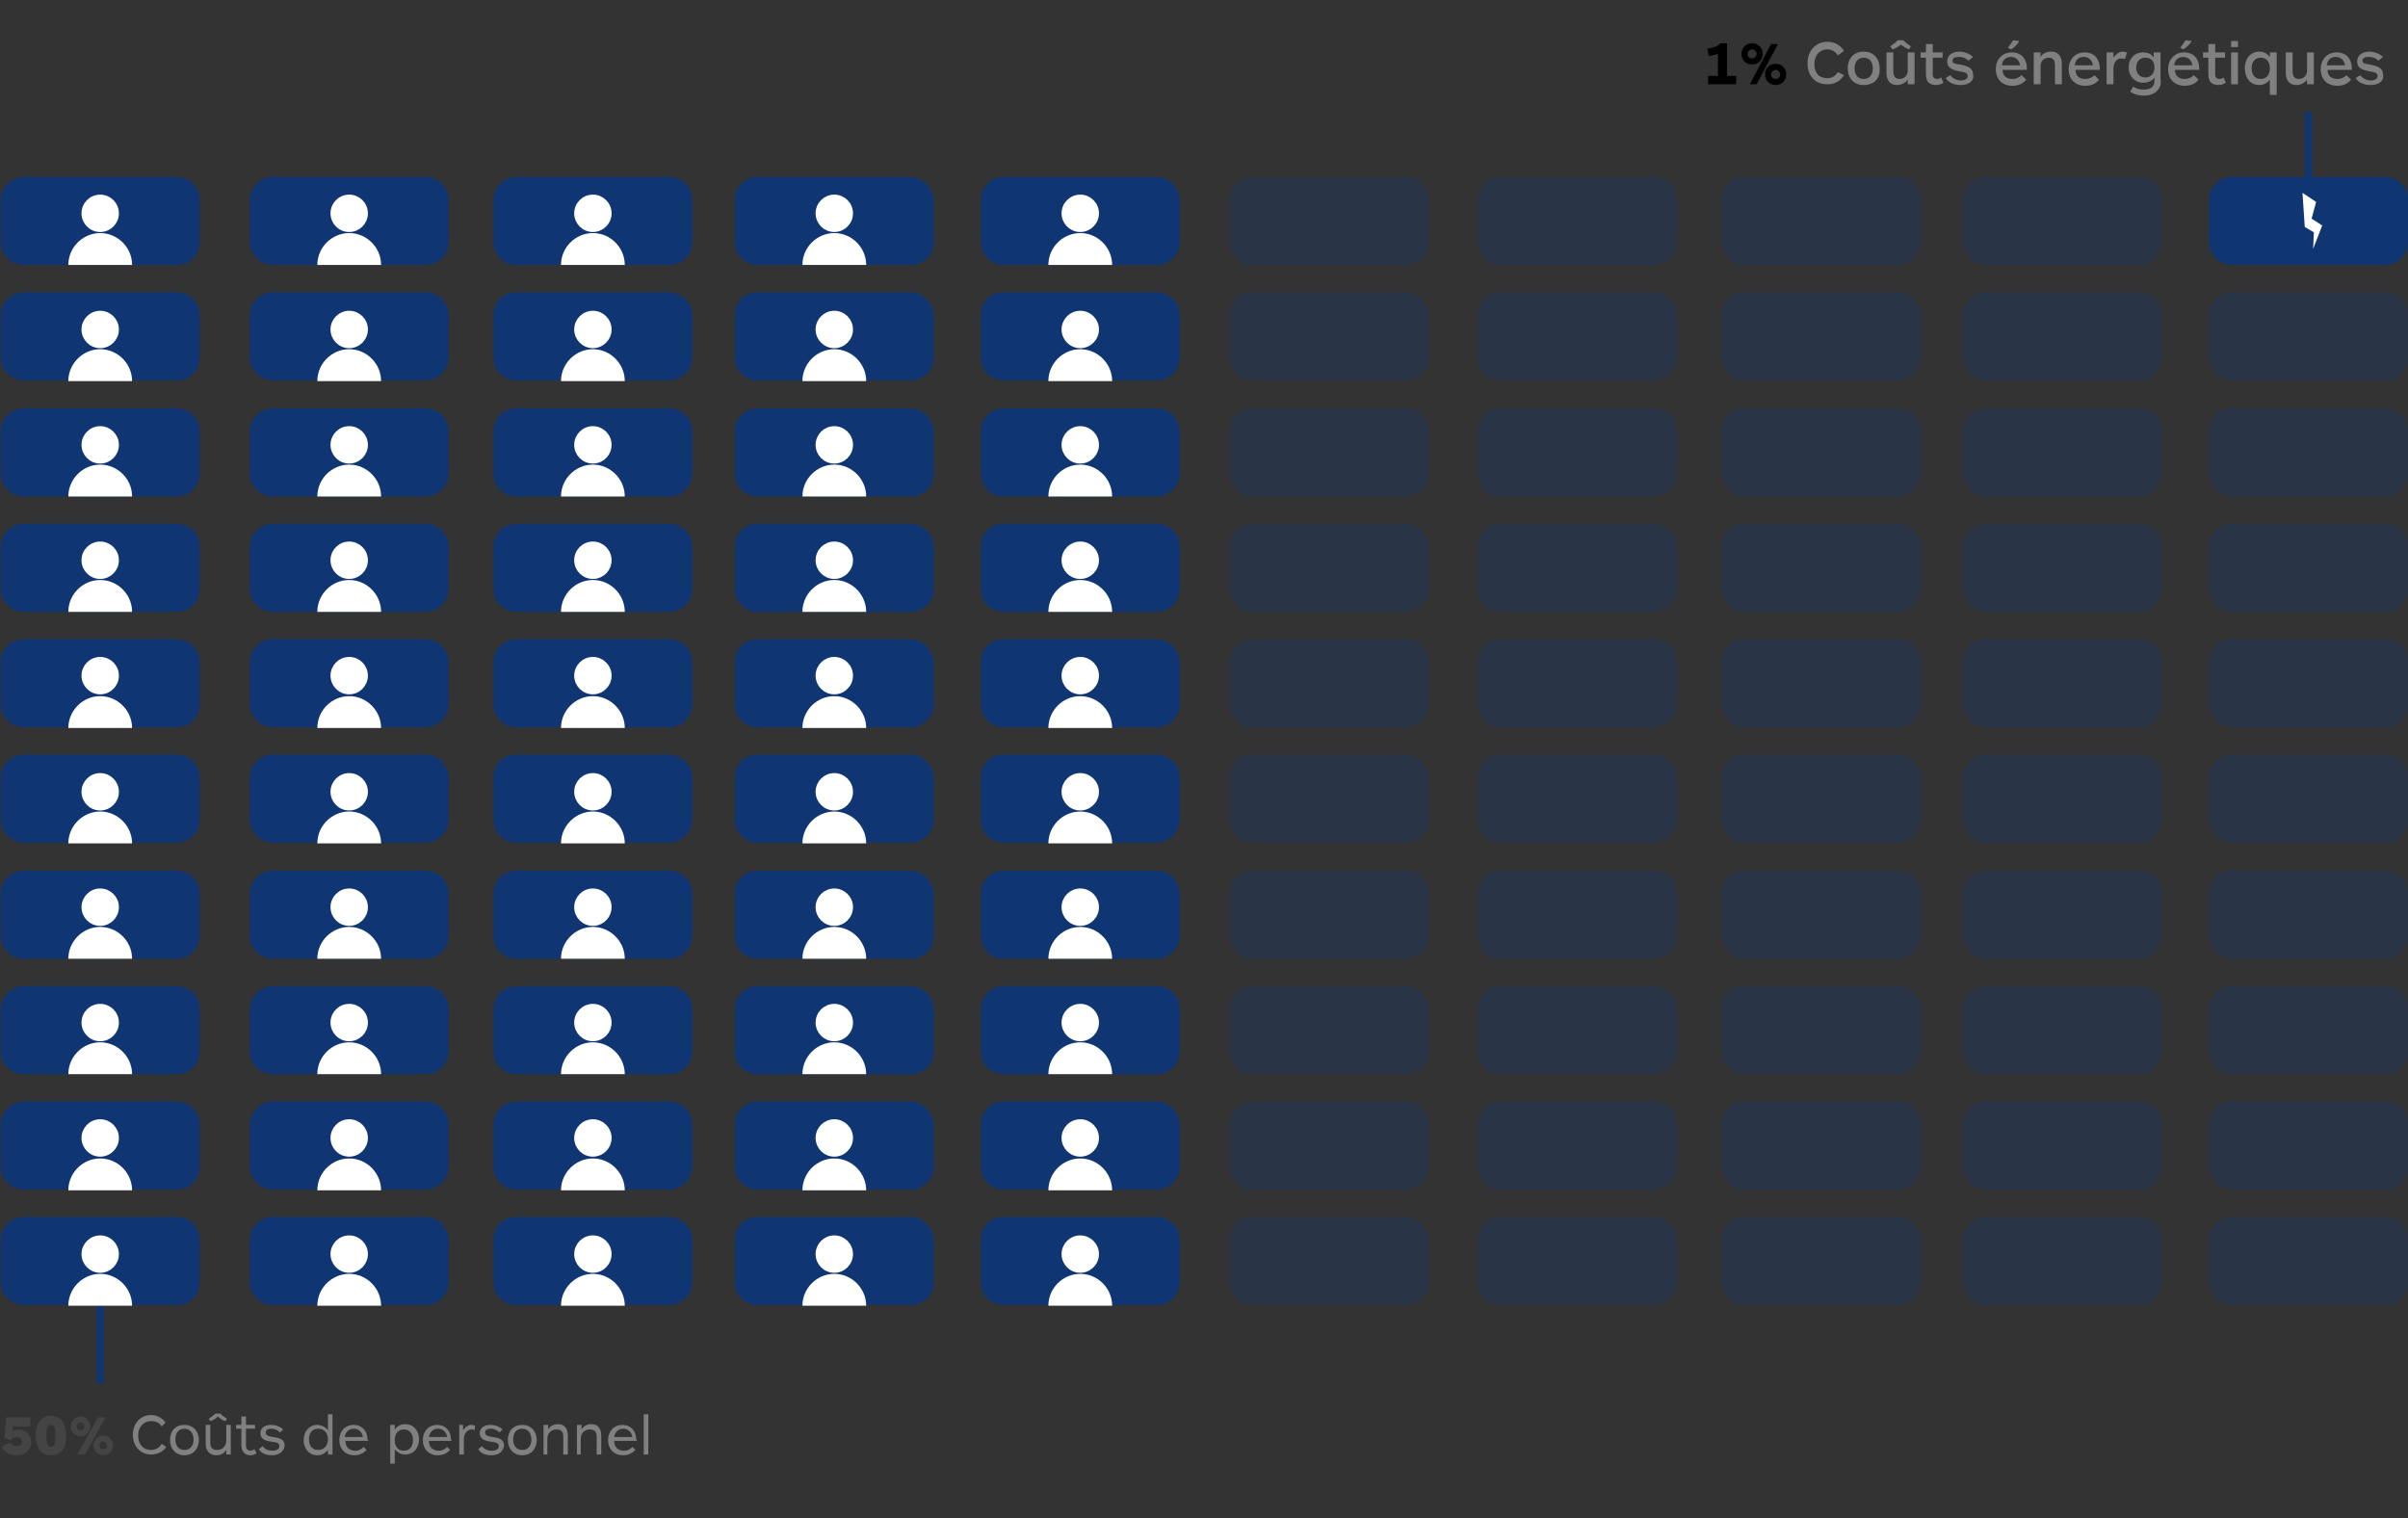 <?xml version="1.0" encoding="utf-8"?>
<!-- Generator: Adobe Illustrator 25.2.3, SVG Export Plug-In . SVG Version: 6.00 Build 0)  -->
<svg version="1.1" id="Calque_1" xmlns="http://www.w3.org/2000/svg" xmlns:xlink="http://www.w3.org/1999/xlink" x="0px" y="0px"
	 viewBox="0 0 317.2 200" style="enable-background:new 0 0 317.2 200;" xml:space="preserve">
<rect x="0" y="0" width="317.2" height="200" fill="#333333" stroke="none"/>
<style type="text/css">
	.st0{fill:#103573;}
	.st1{opacity:0.3;}
	.st2{fill:none;stroke:#103573;stroke-width:0.927;stroke-linecap:round;stroke-miterlimit:10;}
	.st3{fill:none;}
	.st4{fill:#444444;}
	.st5{fill:#808080;}
	.st6{fill:#FFFFFF;stroke:#FFFFFF;stroke-width:0.927;stroke-linecap:round;stroke-miterlimit:10;}
	.st7{fill:#FFFFFF;}
</style>
<g>
	<path class="st0" d="M23.3,23.3H3.1c-1.6,0-3,1.4-3,3v5.6c0,1.6,1.4,3,3,3h20.2c1.7,0,3-1.3,3-3v-5.6C26.3,24.7,25,23.3,23.3,23.3z
		"/>
</g>
<g>
	<path class="st0" d="M56.1,23.3H35.9c-1.6,0-3,1.4-3,3v5.6c0,1.6,1.4,3,3,3h20.2c1.6,0,3-1.3,3-3v-5.6
		C59.1,24.7,57.7,23.3,56.1,23.3z"/>
</g>
<g>
	<path class="st0" d="M88.2,23.3H68c-1.7,0-3,1.4-3,3v5.6c0,1.6,1.3,3,3,3h20.2c1.6,0,3-1.3,3-3v-5.6C91.2,24.7,89.8,23.3,88.2,23.3
		z"/>
</g>
<g>
	<path class="st0" d="M119.9,23.3H99.8c-1.7,0-3,1.4-3,3v5.6c0,1.6,1.3,3,3,3H120c1.7,0,3-1.3,3-3v-5.6
		C122.9,24.7,121.6,23.3,119.9,23.3z"/>
</g>
<g>
	<path class="st0" d="M152.4,23.3h-20.2c-1.7,0-3,1.4-3,3v5.6c0,1.6,1.3,3,3,3h20.2c1.6,0,3-1.3,3-3v-5.6
		C155.4,24.7,154,23.3,152.4,23.3z"/>
</g>
<g class="st1">
	<path class="st0" d="M185.1,23.3H165c-1.7,0-3,1.4-3,3v5.6c0,1.6,1.3,3,3,3h20.2c1.6,0,3-1.3,3-3v-5.6
		C188.1,24.7,186.8,23.3,185.1,23.3z"/>
</g>
<g class="st1">
	<path class="st0" d="M217.9,23.3h-20.2c-1.7,0-3,1.4-3,3v5.6c0,1.6,1.3,3,3,3h20.2c1.6,0,3-1.3,3-3v-5.6
		C220.9,24.7,219.6,23.3,217.9,23.3z"/>
</g>
<g class="st1">
	<path class="st0" d="M250,23.3h-20.2c-1.7,0-3,1.4-3,3v5.6c0,1.6,1.3,3,3,3H250c1.6,0,3-1.3,3-3v-5.6C253,24.7,251.7,23.3,250,23.3
		z"/>
</g>
<g class="st1">
	<path class="st0" d="M281.8,23.3h-20.2c-1.6,0-3,1.4-3,3v5.6c0,1.6,1.4,3,3,3h20.2c1.6,0,3-1.3,3-3v-5.6
		C284.8,24.7,283.4,23.3,281.8,23.3z"/>
</g>
<g>
	<path class="st0" d="M314.2,23.3H294c-1.7,0-3,1.4-3,3v5.6c0,1.6,1.3,3,3,3h20.2c1.6,0,3-1.3,3-3v-5.6
		C317.2,24.7,315.9,23.3,314.2,23.3z"/>
</g>
<g>
	<path class="st0" d="M23.3,84.2H3.1c-1.6,0-3,1.3-3,3v5.6c0,1.6,1.4,3,3,3h20.2c1.7,0,3-1.4,3-3v-5.6C26.3,85.6,25,84.2,23.3,84.2z
		"/>
</g>
<g>
	<path class="st0" d="M56.1,84.2H35.9c-1.6,0-3,1.3-3,3v5.6c0,1.6,1.4,3,3,3h20.2c1.6,0,3-1.4,3-3v-5.6
		C59.1,85.6,57.7,84.2,56.1,84.2z"/>
</g>
<g>
	<path class="st0" d="M88.2,84.2H68c-1.7,0-3,1.3-3,3v5.6c0,1.6,1.3,3,3,3h20.2c1.6,0,3-1.4,3-3v-5.6C91.2,85.6,89.8,84.2,88.2,84.2
		z"/>
</g>
<g>
	<path class="st0" d="M119.9,84.2H99.8c-1.7,0-3,1.3-3,3v5.6c0,1.6,1.3,3,3,3H120c1.7,0,3-1.4,3-3v-5.6
		C122.9,85.6,121.6,84.2,119.9,84.2z"/>
</g>
<g>
	<path class="st0" d="M152.4,84.2h-20.2c-1.7,0-3,1.3-3,3v5.6c0,1.6,1.3,3,3,3h20.2c1.6,0,3-1.4,3-3v-5.6
		C155.4,85.6,154,84.2,152.4,84.2z"/>
</g>
<g class="st1">
	<path class="st0" d="M185.1,84.2H165c-1.7,0-3,1.3-3,3v5.6c0,1.6,1.3,3,3,3h20.2c1.6,0,3-1.4,3-3v-5.6
		C188.1,85.6,186.8,84.2,185.1,84.2z"/>
</g>
<g class="st1">
	<path class="st0" d="M217.9,84.2h-20.2c-1.7,0-3,1.3-3,3v5.6c0,1.6,1.3,3,3,3h20.2c1.6,0,3-1.4,3-3v-5.6
		C220.9,85.6,219.6,84.2,217.9,84.2z"/>
</g>
<g class="st1">
	<path class="st0" d="M250,84.2h-20.2c-1.7,0-3,1.3-3,3v5.6c0,1.6,1.3,3,3,3H250c1.6,0,3-1.4,3-3v-5.6C253,85.6,251.7,84.2,250,84.2
		z"/>
</g>
<g class="st1">
	<path class="st0" d="M281.8,84.2h-20.2c-1.6,0-3,1.3-3,3v5.6c0,1.6,1.4,3,3,3h20.2c1.6,0,3-1.4,3-3v-5.6
		C284.8,85.6,283.4,84.2,281.8,84.2z"/>
</g>
<g class="st1">
	<path class="st0" d="M314.2,84.2H294c-1.7,0-3,1.3-3,3v5.6c0,1.6,1.3,3,3,3h20.2c1.6,0,3-1.4,3-3v-5.6
		C317.2,85.6,315.9,84.2,314.2,84.2z"/>
</g>
<g>
	<path class="st0" d="M23.3,38.5H3.1c-1.6,0-3,1.3-3,3v5.6c0,1.7,1.4,3,3,3h20.2c1.7,0,3-1.3,3-3v-5.6C26.3,39.9,25,38.5,23.3,38.5z
		"/>
</g>
<g>
	<path class="st0" d="M56.1,38.5H35.9c-1.6,0-3,1.3-3,3v5.6c0,1.7,1.4,3,3,3h20.2c1.6,0,3-1.3,3-3v-5.6
		C59.1,39.9,57.7,38.5,56.1,38.5z"/>
</g>
<g>
	<path class="st0" d="M88.2,38.5H68c-1.7,0-3,1.3-3,3v5.6c0,1.7,1.3,3,3,3h20.2c1.6,0,3-1.3,3-3v-5.6C91.2,39.9,89.8,38.5,88.2,38.5
		z"/>
</g>
<g>
	<path class="st0" d="M119.9,38.5H99.8c-1.7,0-3,1.3-3,3v5.6c0,1.7,1.3,3,3,3H120c1.7,0,3-1.3,3-3v-5.6
		C122.9,39.9,121.6,38.5,119.9,38.5z"/>
</g>
<g>
	<path class="st0" d="M152.4,38.5h-20.2c-1.7,0-3,1.3-3,3v5.6c0,1.7,1.3,3,3,3h20.2c1.6,0,3-1.3,3-3v-5.6
		C155.4,39.9,154,38.5,152.4,38.5z"/>
</g>
<g class="st1">
	<path class="st0" d="M185.1,38.5H165c-1.7,0-3,1.3-3,3v5.6c0,1.7,1.3,3,3,3h20.2c1.6,0,3-1.3,3-3v-5.6
		C188.1,39.9,186.8,38.5,185.1,38.5z"/>
</g>
<g class="st1">
	<path class="st0" d="M217.9,38.5h-20.2c-1.7,0-3,1.3-3,3v5.6c0,1.7,1.3,3,3,3h20.2c1.6,0,3-1.3,3-3v-5.6
		C220.9,39.9,219.6,38.5,217.9,38.5z"/>
</g>
<g class="st1">
	<path class="st0" d="M250,38.5h-20.2c-1.7,0-3,1.3-3,3v5.6c0,1.7,1.3,3,3,3H250c1.6,0,3-1.3,3-3v-5.6C253,39.9,251.7,38.5,250,38.5
		z"/>
</g>
<g class="st1">
	<path class="st0" d="M281.8,38.5h-20.2c-1.6,0-3,1.3-3,3v5.6c0,1.7,1.4,3,3,3h20.2c1.6,0,3-1.3,3-3v-5.6
		C284.8,39.9,283.4,38.5,281.8,38.5z"/>
</g>
<g class="st1">
	<path class="st0" d="M314.2,38.5H294c-1.7,0-3,1.3-3,3v5.6c0,1.7,1.3,3,3,3h20.2c1.6,0,3-1.3,3-3v-5.6
		C317.2,39.9,315.9,38.5,314.2,38.5z"/>
</g>
<g>
	<path class="st0" d="M23.3,53.8H3.1c-1.6,0-3,1.3-3,3v5.6c0,1.6,1.4,3,3,3h20.2c1.7,0,3-1.4,3-3v-5.6C26.3,55.1,25,53.8,23.3,53.8z
		"/>
</g>
<g>
	<path class="st0" d="M56.1,53.8H35.9c-1.6,0-3,1.3-3,3v5.6c0,1.6,1.4,3,3,3h20.2c1.6,0,3-1.4,3-3v-5.6
		C59.1,55.1,57.7,53.8,56.1,53.8z"/>
</g>
<g>
	<path class="st0" d="M88.2,53.8H68c-1.7,0-3,1.3-3,3v5.6c0,1.6,1.3,3,3,3h20.2c1.6,0,3-1.4,3-3v-5.6C91.2,55.1,89.8,53.8,88.2,53.8
		z"/>
</g>
<g>
	<path class="st0" d="M119.9,53.8H99.8c-1.7,0-3,1.3-3,3v5.6c0,1.6,1.3,3,3,3H120c1.7,0,3-1.4,3-3v-5.6
		C122.9,55.1,121.6,53.8,119.9,53.8z"/>
</g>
<g>
	<path class="st0" d="M152.4,53.8h-20.2c-1.7,0-3,1.3-3,3v5.6c0,1.6,1.3,3,3,3h20.2c1.6,0,3-1.4,3-3v-5.6
		C155.4,55.1,154,53.8,152.4,53.8z"/>
</g>
<g class="st1">
	<path class="st0" d="M185.1,53.8H165c-1.7,0-3,1.3-3,3v5.6c0,1.6,1.3,3,3,3h20.2c1.6,0,3-1.4,3-3v-5.6
		C188.1,55.1,186.8,53.8,185.1,53.8z"/>
</g>
<g class="st1">
	<path class="st0" d="M217.9,53.8h-20.2c-1.7,0-3,1.3-3,3v5.6c0,1.6,1.3,3,3,3h20.2c1.6,0,3-1.4,3-3v-5.6
		C220.9,55.1,219.6,53.8,217.9,53.8z"/>
</g>
<g class="st1">
	<path class="st0" d="M250,53.8h-20.2c-1.7,0-3,1.3-3,3v5.6c0,1.6,1.3,3,3,3H250c1.6,0,3-1.4,3-3v-5.6C253,55.1,251.7,53.8,250,53.8
		z"/>
</g>
<g class="st1">
	<path class="st0" d="M281.8,53.8h-20.2c-1.6,0-3,1.3-3,3v5.6c0,1.6,1.4,3,3,3h20.2c1.6,0,3-1.4,3-3v-5.6
		C284.8,55.1,283.4,53.8,281.8,53.8z"/>
</g>
<g class="st1">
	<path class="st0" d="M314.2,53.8H294c-1.7,0-3,1.3-3,3v5.6c0,1.6,1.3,3,3,3h20.2c1.6,0,3-1.4,3-3v-5.6
		C317.2,55.1,315.9,53.8,314.2,53.8z"/>
</g>
<g>
	<path class="st0" d="M23.3,69H3.1c-1.6,0-3,1.3-3,3v5.6c0,1.6,1.4,3,3,3h20.2c1.7,0,3-1.4,3-3V72C26.3,70.3,25,69,23.3,69z"/>
</g>
<g>
	<path class="st0" d="M56.1,69H35.9c-1.6,0-3,1.3-3,3v5.6c0,1.6,1.4,3,3,3h20.2c1.6,0,3-1.4,3-3V72C59.1,70.3,57.7,69,56.1,69z"/>
</g>
<g>
	<path class="st0" d="M88.2,69H68c-1.7,0-3,1.3-3,3v5.6c0,1.6,1.3,3,3,3h20.2c1.6,0,3-1.4,3-3V72C91.2,70.3,89.8,69,88.2,69z"/>
</g>
<g>
	<path class="st0" d="M119.9,69H99.8c-1.7,0-3,1.3-3,3v5.6c0,1.6,1.3,3,3,3H120c1.7,0,3-1.4,3-3V72C122.9,70.3,121.6,69,119.9,69z"
		/>
</g>
<g>
	<path class="st0" d="M152.4,69h-20.2c-1.7,0-3,1.3-3,3v5.6c0,1.6,1.3,3,3,3h20.2c1.6,0,3-1.4,3-3V72C155.4,70.3,154,69,152.4,69z"
		/>
</g>
<g class="st1">
	<path class="st0" d="M185.1,69H165c-1.7,0-3,1.3-3,3v5.6c0,1.6,1.3,3,3,3h20.2c1.6,0,3-1.4,3-3V72C188.1,70.3,186.8,69,185.1,69z"
		/>
</g>
<g class="st1">
	<path class="st0" d="M217.9,69h-20.2c-1.7,0-3,1.3-3,3v5.6c0,1.6,1.3,3,3,3h20.2c1.6,0,3-1.4,3-3V72C220.9,70.3,219.6,69,217.9,69z
		"/>
</g>
<g class="st1">
	<path class="st0" d="M250,69h-20.2c-1.7,0-3,1.3-3,3v5.6c0,1.6,1.3,3,3,3H250c1.6,0,3-1.4,3-3V72C253,70.3,251.7,69,250,69z"/>
</g>
<g class="st1">
	<path class="st0" d="M281.8,69h-20.2c-1.6,0-3,1.3-3,3v5.6c0,1.6,1.4,3,3,3h20.2c1.6,0,3-1.4,3-3V72C284.8,70.3,283.4,69,281.8,69z
		"/>
</g>
<g class="st1">
	<path class="st0" d="M314.2,69H294c-1.7,0-3,1.3-3,3v5.6c0,1.6,1.3,3,3,3h20.2c1.6,0,3-1.4,3-3V72C317.2,70.3,315.9,69,314.2,69z"
		/>
</g>
<g>
	<path class="st0" d="M23.3,99.4H3.1c-1.6,0-3,1.3-3,3v5.6c0,1.6,1.4,3,3,3h20.2c1.7,0,3-1.4,3-3v-5.6C26.3,100.8,25,99.4,23.3,99.4
		z"/>
</g>
<g>
	<path class="st0" d="M56.1,99.4H35.9c-1.6,0-3,1.3-3,3v5.6c0,1.6,1.4,3,3,3h20.2c1.6,0,3-1.4,3-3v-5.6
		C59.1,100.8,57.7,99.4,56.1,99.4z"/>
</g>
<g>
	<path class="st0" d="M88.2,99.4H68c-1.7,0-3,1.3-3,3v5.6c0,1.6,1.3,3,3,3h20.2c1.6,0,3-1.4,3-3v-5.6
		C91.2,100.8,89.8,99.4,88.2,99.4z"/>
</g>
<g>
	<path class="st0" d="M119.9,99.4H99.8c-1.7,0-3,1.3-3,3v5.6c0,1.6,1.3,3,3,3H120c1.7,0,3-1.4,3-3v-5.6
		C122.9,100.8,121.6,99.4,119.9,99.4z"/>
</g>
<g>
	<path class="st0" d="M152.4,99.4h-20.2c-1.7,0-3,1.3-3,3v5.6c0,1.6,1.3,3,3,3h20.2c1.6,0,3-1.4,3-3v-5.6
		C155.4,100.8,154,99.4,152.4,99.4z"/>
</g>
<g class="st1">
	<path class="st0" d="M185.1,99.4H165c-1.7,0-3,1.3-3,3v5.6c0,1.6,1.3,3,3,3h20.2c1.6,0,3-1.4,3-3v-5.6
		C188.1,100.8,186.8,99.4,185.1,99.4z"/>
</g>
<g class="st1">
	<path class="st0" d="M217.9,99.4h-20.2c-1.7,0-3,1.3-3,3v5.6c0,1.6,1.3,3,3,3h20.2c1.6,0,3-1.4,3-3v-5.6
		C220.9,100.8,219.6,99.4,217.9,99.4z"/>
</g>
<g class="st1">
	<path class="st0" d="M250,99.4h-20.2c-1.7,0-3,1.3-3,3v5.6c0,1.6,1.3,3,3,3H250c1.6,0,3-1.4,3-3v-5.6
		C253,100.8,251.7,99.4,250,99.4z"/>
</g>
<g class="st1">
	<path class="st0" d="M281.8,99.4h-20.2c-1.6,0-3,1.3-3,3v5.6c0,1.6,1.4,3,3,3h20.2c1.6,0,3-1.4,3-3v-5.6
		C284.8,100.8,283.4,99.4,281.8,99.4z"/>
</g>
<g class="st1">
	<path class="st0" d="M314.2,99.4H294c-1.7,0-3,1.3-3,3v5.6c0,1.6,1.3,3,3,3h20.2c1.6,0,3-1.4,3-3v-5.6
		C317.2,100.8,315.9,99.4,314.2,99.4z"/>
</g>
<g>
	<path class="st0" d="M23.3,160.3H3.1c-1.6,0-3,1.3-3,3v5.6c0,1.7,1.4,3,3,3h20.2c1.7,0,3-1.3,3-3v-5.6
		C26.3,161.7,25,160.3,23.3,160.3z"/>
</g>
<g>
	<path class="st0" d="M56.1,160.3H35.9c-1.6,0-3,1.3-3,3v5.6c0,1.7,1.4,3,3,3h20.2c1.6,0,3-1.3,3-3v-5.6
		C59.1,161.7,57.7,160.3,56.1,160.3z"/>
</g>
<g>
	<path class="st0" d="M88.2,160.3H68c-1.7,0-3,1.3-3,3v5.6c0,1.7,1.3,3,3,3h20.2c1.6,0,3-1.3,3-3v-5.6
		C91.2,161.7,89.8,160.3,88.2,160.3z"/>
</g>
<g>
	<path class="st0" d="M119.9,160.3H99.8c-1.7,0-3,1.3-3,3v5.6c0,1.7,1.3,3,3,3H120c1.7,0,3-1.3,3-3v-5.6
		C122.9,161.7,121.6,160.3,119.9,160.3z"/>
</g>
<g>
	<path class="st0" d="M152.4,160.3h-20.2c-1.7,0-3,1.3-3,3v5.6c0,1.7,1.3,3,3,3h20.2c1.6,0,3-1.3,3-3v-5.6
		C155.4,161.7,154,160.3,152.4,160.3z"/>
</g>
<g class="st1">
	<path class="st0" d="M185.1,160.3H165c-1.7,0-3,1.3-3,3v5.6c0,1.7,1.3,3,3,3h20.2c1.6,0,3-1.3,3-3v-5.6
		C188.1,161.7,186.8,160.3,185.1,160.3z"/>
</g>
<g class="st1">
	<path class="st0" d="M217.9,160.3h-20.2c-1.7,0-3,1.3-3,3v5.6c0,1.7,1.3,3,3,3h20.2c1.6,0,3-1.3,3-3v-5.6
		C220.9,161.7,219.6,160.3,217.9,160.3z"/>
</g>
<g class="st1">
	<path class="st0" d="M250,160.3h-20.2c-1.7,0-3,1.3-3,3v5.6c0,1.7,1.3,3,3,3H250c1.6,0,3-1.3,3-3v-5.6
		C253,161.7,251.7,160.3,250,160.3z"/>
</g>
<g class="st1">
	<path class="st0" d="M281.8,160.3h-20.2c-1.6,0-3,1.3-3,3v5.6c0,1.7,1.4,3,3,3h20.2c1.6,0,3-1.3,3-3v-5.6
		C284.8,161.7,283.4,160.3,281.8,160.3z"/>
</g>
<g class="st1">
	<path class="st0" d="M314.2,160.3H294c-1.7,0-3,1.3-3,3v5.6c0,1.7,1.3,3,3,3h20.2c1.6,0,3-1.3,3-3v-5.6
		C317.2,161.7,315.9,160.3,314.2,160.3z"/>
</g>
<g>
	<path class="st0" d="M23.3,114.7H3.1c-1.6,0-3,1.3-3,3v5.6c0,1.6,1.4,3,3,3h20.2c1.7,0,3-1.4,3-3v-5.6
		C26.3,116,25,114.7,23.3,114.7z"/>
</g>
<g>
	<path class="st0" d="M56.1,114.7H35.9c-1.6,0-3,1.3-3,3v5.6c0,1.6,1.4,3,3,3h20.2c1.6,0,3-1.4,3-3v-5.6
		C59.1,116,57.7,114.7,56.1,114.7z"/>
</g>
<g>
	<path class="st0" d="M88.2,114.7H68c-1.7,0-3,1.3-3,3v5.6c0,1.6,1.3,3,3,3h20.2c1.6,0,3-1.4,3-3v-5.6
		C91.2,116,89.8,114.7,88.2,114.7z"/>
</g>
<g>
	<path class="st0" d="M119.9,114.7H99.8c-1.7,0-3,1.3-3,3v5.6c0,1.6,1.3,3,3,3H120c1.7,0,3-1.4,3-3v-5.6
		C122.9,116,121.6,114.7,119.9,114.7z"/>
</g>
<g>
	<path class="st0" d="M152.4,114.7h-20.2c-1.7,0-3,1.3-3,3v5.6c0,1.6,1.3,3,3,3h20.2c1.6,0,3-1.4,3-3v-5.6
		C155.4,116,154,114.7,152.4,114.7z"/>
</g>
<g class="st1">
	<path class="st0" d="M185.1,114.7H165c-1.7,0-3,1.3-3,3v5.6c0,1.6,1.3,3,3,3h20.2c1.6,0,3-1.4,3-3v-5.6
		C188.1,116,186.8,114.7,185.1,114.7z"/>
</g>
<g class="st1">
	<path class="st0" d="M217.9,114.7h-20.2c-1.7,0-3,1.3-3,3v5.6c0,1.6,1.3,3,3,3h20.2c1.6,0,3-1.4,3-3v-5.6
		C220.9,116,219.6,114.7,217.9,114.7z"/>
</g>
<g class="st1">
	<path class="st0" d="M250,114.7h-20.2c-1.7,0-3,1.3-3,3v5.6c0,1.6,1.3,3,3,3H250c1.6,0,3-1.4,3-3v-5.6
		C253,116,251.7,114.7,250,114.7z"/>
</g>
<g class="st1">
	<path class="st0" d="M281.8,114.7h-20.2c-1.6,0-3,1.3-3,3v5.6c0,1.6,1.4,3,3,3h20.2c1.6,0,3-1.4,3-3v-5.6
		C284.8,116,283.4,114.7,281.8,114.7z"/>
</g>
<g class="st1">
	<path class="st0" d="M314.2,114.7H294c-1.7,0-3,1.3-3,3v5.6c0,1.6,1.3,3,3,3h20.2c1.6,0,3-1.4,3-3v-5.6
		C317.2,116,315.9,114.7,314.2,114.7z"/>
</g>
<g>
	<path class="st0" d="M23.3,129.9H3.1c-1.6,0-3,1.4-3,3v5.6c0,1.7,1.4,3,3,3h20.2c1.7,0,3-1.3,3-3v-5.6
		C26.3,131.2,25,129.9,23.3,129.9z"/>
</g>
<g>
	<path class="st0" d="M56.1,129.9H35.9c-1.6,0-3,1.4-3,3v5.6c0,1.7,1.4,3,3,3h20.2c1.6,0,3-1.3,3-3v-5.6
		C59.1,131.2,57.7,129.9,56.1,129.9z"/>
</g>
<g>
	<path class="st0" d="M88.2,129.9H68c-1.7,0-3,1.4-3,3v5.6c0,1.7,1.3,3,3,3h20.2c1.6,0,3-1.3,3-3v-5.6
		C91.2,131.2,89.8,129.9,88.2,129.9z"/>
</g>
<g>
	<path class="st0" d="M119.9,129.9H99.8c-1.7,0-3,1.4-3,3v5.6c0,1.7,1.3,3,3,3H120c1.7,0,3-1.3,3-3v-5.6
		C122.9,131.2,121.6,129.9,119.9,129.9z"/>
</g>
<g>
	<path class="st0" d="M152.4,129.9h-20.2c-1.7,0-3,1.4-3,3v5.6c0,1.7,1.3,3,3,3h20.2c1.6,0,3-1.3,3-3v-5.6
		C155.4,131.2,154,129.9,152.4,129.9z"/>
</g>
<g class="st1">
	<path class="st0" d="M185.1,129.9H165c-1.7,0-3,1.4-3,3v5.6c0,1.7,1.3,3,3,3h20.2c1.6,0,3-1.3,3-3v-5.6
		C188.1,131.2,186.8,129.9,185.1,129.9z"/>
</g>
<g class="st1">
	<path class="st0" d="M217.9,129.9h-20.2c-1.7,0-3,1.4-3,3v5.6c0,1.7,1.3,3,3,3h20.2c1.6,0,3-1.3,3-3v-5.6
		C220.9,131.2,219.6,129.9,217.9,129.9z"/>
</g>
<g class="st1">
	<path class="st0" d="M250,129.9h-20.2c-1.7,0-3,1.4-3,3v5.6c0,1.7,1.3,3,3,3H250c1.6,0,3-1.3,3-3v-5.6
		C253,131.2,251.7,129.9,250,129.9z"/>
</g>
<g class="st1">
	<path class="st0" d="M281.8,129.9h-20.2c-1.6,0-3,1.4-3,3v5.6c0,1.7,1.4,3,3,3h20.2c1.6,0,3-1.3,3-3v-5.6
		C284.8,131.2,283.4,129.9,281.8,129.9z"/>
</g>
<g class="st1">
	<path class="st0" d="M314.2,129.9H294c-1.7,0-3,1.4-3,3v5.6c0,1.7,1.3,3,3,3h20.2c1.6,0,3-1.3,3-3v-5.6
		C317.2,131.2,315.9,129.9,314.2,129.9z"/>
</g>
<g>
	<path class="st0" d="M23.3,145.1H3.1c-1.6,0-3,1.4-3,3v5.6c0,1.6,1.4,3,3,3h20.2c1.7,0,3-1.4,3-3v-5.6
		C26.3,146.5,25,145.1,23.3,145.1z"/>
</g>
<g>
	<path class="st0" d="M56.1,145.1H35.9c-1.6,0-3,1.4-3,3v5.6c0,1.6,1.4,3,3,3h20.2c1.6,0,3-1.4,3-3v-5.6
		C59.1,146.5,57.7,145.1,56.1,145.1z"/>
</g>
<g>
	<path class="st0" d="M88.2,145.1H68c-1.7,0-3,1.4-3,3v5.6c0,1.6,1.3,3,3,3h20.2c1.6,0,3-1.4,3-3v-5.6
		C91.2,146.5,89.8,145.1,88.2,145.1z"/>
</g>
<g>
	<path class="st0" d="M119.9,145.1H99.8c-1.7,0-3,1.4-3,3v5.6c0,1.6,1.3,3,3,3H120c1.7,0,3-1.4,3-3v-5.6
		C122.9,146.5,121.6,145.1,119.9,145.1z"/>
</g>
<g>
	<path class="st0" d="M152.4,145.1h-20.2c-1.7,0-3,1.4-3,3v5.6c0,1.6,1.3,3,3,3h20.2c1.6,0,3-1.4,3-3v-5.6
		C155.4,146.5,154,145.1,152.4,145.1z"/>
</g>
<g class="st1">
	<path class="st0" d="M185.1,145.1H165c-1.7,0-3,1.4-3,3v5.6c0,1.6,1.3,3,3,3h20.2c1.6,0,3-1.4,3-3v-5.6
		C188.1,146.5,186.8,145.1,185.1,145.1z"/>
</g>
<g class="st1">
	<path class="st0" d="M217.9,145.1h-20.2c-1.7,0-3,1.4-3,3v5.6c0,1.6,1.3,3,3,3h20.2c1.6,0,3-1.4,3-3v-5.6
		C220.9,146.5,219.6,145.1,217.9,145.1z"/>
</g>
<g class="st1">
	<path class="st0" d="M250,145.1h-20.2c-1.7,0-3,1.4-3,3v5.6c0,1.6,1.3,3,3,3H250c1.6,0,3-1.4,3-3v-5.6
		C253,146.5,251.7,145.1,250,145.1z"/>
</g>
<g class="st1">
	<path class="st0" d="M281.8,145.1h-20.2c-1.6,0-3,1.4-3,3v5.6c0,1.6,1.4,3,3,3h20.2c1.6,0,3-1.4,3-3v-5.6
		C284.8,146.5,283.4,145.1,281.8,145.1z"/>
</g>
<g class="st1">
	<path class="st0" d="M314.2,145.1H294c-1.7,0-3,1.4-3,3v5.6c0,1.6,1.3,3,3,3h20.2c1.6,0,3-1.4,3-3v-5.6
		C317.2,146.5,315.9,145.1,314.2,145.1z"/>
</g>
<line class="st2" x1="13.2" y1="171.3" x2="13.2" y2="181.9"/>
<line class="st2" x1="304.1" y1="15.1" x2="304.1" y2="23.3"/>
<g>
	<rect y="186.3" class="st3" width="161.1" height="8.6"/>
	<path class="st4" d="M2.2,191.7c-0.8,0-1.5-0.3-2-1.1l1.1-0.6c0.2,0.3,0.5,0.5,0.9,0.5s0.7-0.2,0.7-0.6c0-0.4-0.3-0.6-0.7-0.6
		c-0.3,0-0.6,0.1-0.8,0.4l-0.8-0.3l0.2-2.7H4v1.2H1.7l-0.1,0.6c0.2-0.1,0.6-0.2,0.8-0.2c0.9,0,1.7,0.6,1.7,1.6
		C4.2,190.7,3.6,191.7,2.2,191.7z"/>
	<path class="st4" d="M6.7,191.7c-1.5,0-2-1.3-2-2.6s0.5-2.6,2-2.6s2,1.3,2,2.6C8.8,190.4,8.3,191.7,6.7,191.7z M6.7,187.7
		c-0.5,0-0.6,0.7-0.6,1.4s0.1,1.5,0.6,1.5s0.6-0.7,0.6-1.5S7.3,187.7,6.7,187.7z"/>
	<path class="st4" d="M10.6,189.2c-0.7,0-1.3-0.6-1.3-1.3s0.6-1.3,1.3-1.3s1.3,0.6,1.3,1.3C11.9,188.6,11.3,189.2,10.6,189.2z
		 M10.6,187.4c-0.3,0-0.5,0.2-0.5,0.5s0.2,0.5,0.5,0.5s0.5-0.2,0.5-0.5S10.9,187.4,10.6,187.4z M11.2,191.6h-1l2.7-4.9h1L11.2,191.6
		z M13.6,191.7c-0.7,0-1.3-0.6-1.3-1.3s0.6-1.3,1.3-1.3s1.3,0.6,1.3,1.3C14.9,191.1,14.3,191.7,13.6,191.7z M13.6,189.9
		c-0.3,0-0.5,0.2-0.5,0.5s0.2,0.5,0.5,0.5s0.5-0.2,0.5-0.5C14,190.1,13.8,189.9,13.6,189.9z"/>
	<path class="st5" d="M21.3,187.9c-0.3-0.5-0.8-0.7-1.4-0.7c-1,0-1.7,0.8-1.7,1.9c0,1.2,0.7,1.9,1.7,1.9c0.6,0,1.1-0.3,1.4-0.8
		l0.6,0.4c-0.4,0.6-1.1,1-2,1c-1.4,0-2.4-1.1-2.4-2.6s1-2.6,2.4-2.6c0.8,0,1.5,0.4,1.9,1L21.3,187.9z"/>
	<path class="st5" d="M24.3,191.7c-1.2,0-1.9-0.9-1.9-2c0-1.2,0.7-2,1.9-2c1.2,0,1.9,0.9,1.9,2C26.2,190.8,25.5,191.7,24.3,191.7z
		 M24.3,188.2c-0.8,0-1.2,0.6-1.2,1.4c0,0.8,0.4,1.4,1.2,1.4c0.8,0,1.2-0.6,1.2-1.4C25.5,188.9,25.1,188.2,24.3,188.2z"/>
	<path class="st5" d="M30.4,187.7v3.9h-0.6V191c-0.3,0.5-0.8,0.7-1.3,0.7c-0.8,0-1.4-0.5-1.4-1.5v-2.5h0.6v2.3c0,0.5,0.1,1,0.9,1
		c0.7,0,1.2-0.5,1.2-1.2v-2.1H30.4z M29,186.2c0.3,0.3,0.6,0.5,0.9,0.7l-0.2,0.3c-0.4-0.1-0.8-0.4-1-0.6c-0.2,0.2-0.6,0.5-1,0.6
		l-0.2-0.3c0.4-0.3,0.7-0.5,0.9-0.7H29z"/>
	<path class="st5" d="M33.8,191.4c-0.2,0.2-0.5,0.3-0.8,0.3c-0.5,0-0.8-0.2-1-0.5c-0.1-0.2-0.2-0.4-0.2-0.8v-2.2h-0.7v-0.5h0.7v-1.1
		h0.6v1.1h1.2v0.5h-1.2v2.2c0,0.4,0.2,0.7,0.6,0.7c0.2,0,0.4-0.1,0.5-0.2L33.8,191.4z"/>
	<path class="st5" d="M35.8,191.7c-0.8,0-1.4-0.3-1.7-0.8l0.5-0.4c0.3,0.4,0.7,0.6,1.3,0.6c0.5,0,0.9-0.2,0.9-0.6
		c0-0.4-0.3-0.5-1.1-0.6s-1.4-0.4-1.4-1.1c0-0.8,0.7-1.1,1.4-1.1s1.3,0.3,1.6,0.6l-0.4,0.4c-0.3-0.3-0.7-0.5-1.1-0.5
		c-0.4,0-0.8,0.1-0.8,0.5s0.4,0.5,1,0.6c0.8,0.1,1.5,0.3,1.5,1.1C37.4,191.2,36.8,191.7,35.8,191.7z"/>
	<path class="st5" d="M43.2,191.6V191c-0.4,0.5-0.9,0.7-1.4,0.7c-1.1,0-1.8-0.9-1.8-2s0.7-2,1.8-2c0.5,0,1,0.2,1.4,0.7v-2.1h0.6v5.3
		L43.2,191.6L43.2,191.6z M41.9,188.2c-0.8,0-1.2,0.6-1.2,1.4s0.4,1.4,1.2,1.4s1.3-0.6,1.3-1.4C43.2,188.9,42.8,188.2,41.9,188.2z"
		/>
	<path class="st5" d="M48.5,189.8h-3c0,0.8,0.5,1.3,1.3,1.3c0.5,0,0.8-0.2,1.1-0.5l0.4,0.4c-0.4,0.4-0.9,0.7-1.6,0.7
		c-1.3,0-2-0.9-2-2s0.7-2,1.9-2c1.1,0,1.8,0.8,1.8,1.9C48.5,189.7,48.5,189.8,48.5,189.8z M47.8,189.3c-0.1-0.7-0.6-1.1-1.2-1.1
		c-0.7,0-1.1,0.5-1.2,1.1H47.8z"/>
	<path class="st5" d="M52,187.7v0.6c0.4-0.5,0.8-0.7,1.4-0.7c1.1,0,1.8,0.9,1.8,2s-0.7,2-1.8,2c-0.5,0-1-0.2-1.4-0.7v1.9h-0.6v-5.1
		H52z M53.2,191.1c0.8,0,1.2-0.6,1.2-1.4s-0.4-1.4-1.2-1.4s-1.2,0.6-1.2,1.4S52.4,191.1,53.2,191.1z"/>
	<path class="st5" d="M59.5,189.8h-3c0,0.8,0.5,1.3,1.3,1.3c0.5,0,0.8-0.2,1.1-0.5l0.4,0.4c-0.4,0.4-0.9,0.7-1.6,0.7
		c-1.3,0-2-0.9-2-2s0.7-2,1.9-2c1.1,0,1.8,0.8,1.8,1.9C59.5,189.7,59.5,189.8,59.5,189.8z M58.9,189.3c-0.1-0.7-0.6-1.1-1.2-1.1
		c-0.7,0-1.1,0.5-1.2,1.1H58.9z"/>
	<path class="st5" d="M62.5,188.4c-0.1-0.1-0.3-0.1-0.4-0.1c-0.5,0-1,0.5-1,1.3v2h-0.6v-3.9H61v0.7c0.3-0.4,0.6-0.7,1.1-0.7
		c0.2,0,0.4,0.1,0.5,0.1L62.5,188.4z"/>
	<path class="st5" d="M64.7,191.7c-0.8,0-1.4-0.3-1.7-0.8l0.5-0.4c0.3,0.4,0.7,0.6,1.3,0.6c0.5,0,0.9-0.2,0.9-0.6
		c0-0.4-0.3-0.5-1.1-0.6c-0.8-0.1-1.4-0.4-1.4-1.1c0-0.8,0.7-1.1,1.4-1.1c0.7,0,1.3,0.3,1.6,0.6l-0.4,0.4c-0.3-0.3-0.7-0.5-1.1-0.5
		s-0.8,0.1-0.8,0.5s0.4,0.5,1,0.6c0.8,0.1,1.5,0.3,1.5,1.1C66.3,191.2,65.7,191.7,64.7,191.7z"/>
	<path class="st5" d="M68.8,191.7c-1.2,0-1.9-0.9-1.9-2c0-1.2,0.7-2,1.9-2c1.2,0,1.9,0.9,1.9,2C70.7,190.8,70,191.7,68.8,191.7z
		 M68.8,188.2c-0.8,0-1.2,0.6-1.2,1.4c0,0.8,0.4,1.4,1.2,1.4c0.8,0,1.2-0.6,1.2-1.4C70,188.9,69.6,188.2,68.8,188.2z"/>
	<path class="st5" d="M71.6,191.6v-3.9h0.6v0.6c0.3-0.5,0.8-0.7,1.3-0.7c0.8,0,1.3,0.5,1.3,1.5v2.5h-0.6v-2.3c0-0.5-0.1-1-0.9-1
		c-0.7,0-1.2,0.5-1.2,1.2v2.1L71.6,191.6L71.6,191.6z"/>
	<path class="st5" d="M76,191.6v-3.9h0.6v0.6c0.3-0.5,0.8-0.7,1.3-0.7c0.8,0,1.3,0.5,1.3,1.5v2.5h-0.6v-2.3c0-0.5-0.1-1-0.9-1
		c-0.7,0-1.2,0.5-1.2,1.2v2.1L76,191.6L76,191.6z"/>
	<path class="st5" d="M83.9,189.8h-3c0,0.8,0.5,1.3,1.3,1.3c0.5,0,0.8-0.2,1.1-0.5l0.4,0.4c-0.4,0.4-0.9,0.7-1.6,0.7
		c-1.3,0-2-0.9-2-2s0.7-2,1.9-2c1.1,0,1.8,0.8,1.8,1.9C83.9,189.7,83.9,189.8,83.9,189.8z M83.3,189.3c-0.1-0.7-0.6-1.1-1.2-1.1
		c-0.7,0-1.1,0.5-1.2,1.1H83.3z"/>
	<path class="st5" d="M84.8,191.6v-5.3h0.6v5.3H84.8z"/>
</g>
<g>
	<circle class="st6" cx="13.2" cy="28.1" r="2"/>
	<path class="st7" d="M9,34.9c0-2.3,1.9-4.2,4.2-4.2s4.2,1.9,4.2,4.2"/>
</g>
<g>
	<circle class="st6" cx="46" cy="28.1" r="2"/>
	<path class="st7" d="M41.8,34.9c0-2.3,1.9-4.2,4.2-4.2s4.2,1.9,4.2,4.2"/>
</g>
<g>
	<circle class="st6" cx="78.1" cy="28.1" r="2"/>
	<path class="st7" d="M73.9,34.9c0-2.3,1.9-4.2,4.2-4.2s4.2,1.9,4.2,4.2"/>
</g>
<g>
	<circle class="st6" cx="109.9" cy="28.1" r="2"/>
	<path class="st7" d="M105.7,34.9c0-2.3,1.9-4.2,4.2-4.2s4.2,1.9,4.2,4.2"/>
</g>
<g>
	<circle class="st6" cx="142.3" cy="28.1" r="2"/>
	<path class="st7" d="M138.1,34.9c0-2.3,1.9-4.2,4.2-4.2s4.2,1.9,4.2,4.2"/>
</g>
<g>
	<circle class="st6" cx="13.2" cy="43.4" r="2"/>
	<path class="st7" d="M9,50.2c0-2.3,1.9-4.2,4.2-4.2s4.2,1.9,4.2,4.2"/>
</g>
<g>
	<circle class="st6" cx="46" cy="43.4" r="2"/>
	<path class="st7" d="M41.8,50.2c0-2.3,1.9-4.2,4.2-4.2s4.2,1.9,4.2,4.2"/>
</g>
<g>
	<circle class="st6" cx="78.1" cy="43.4" r="2"/>
	<path class="st7" d="M73.9,50.2c0-2.3,1.9-4.2,4.2-4.2s4.2,1.9,4.2,4.2"/>
</g>
<g>
	<circle class="st6" cx="109.9" cy="43.4" r="2"/>
	<path class="st7" d="M105.7,50.2c0-2.3,1.9-4.2,4.2-4.2s4.2,1.9,4.2,4.2"/>
</g>
<g>
	<circle class="st6" cx="142.3" cy="43.4" r="2"/>
	<path class="st7" d="M138.1,50.2c0-2.3,1.9-4.2,4.2-4.2s4.2,1.9,4.2,4.2"/>
</g>
<g>
	<circle class="st6" cx="13.2" cy="58.6" r="2"/>
	<path class="st7" d="M9,65.4c0-2.3,1.9-4.2,4.2-4.2s4.2,1.9,4.2,4.2"/>
</g>
<g>
	<circle class="st6" cx="46" cy="58.6" r="2"/>
	<path class="st7" d="M41.8,65.4c0-2.3,1.9-4.2,4.2-4.2s4.2,1.9,4.2,4.2"/>
</g>
<g>
	<circle class="st6" cx="78.1" cy="58.6" r="2"/>
	<path class="st7" d="M73.9,65.4c0-2.3,1.9-4.2,4.2-4.2s4.2,1.9,4.2,4.2"/>
</g>
<g>
	<circle class="st6" cx="109.9" cy="58.6" r="2"/>
	<path class="st7" d="M105.7,65.4c0-2.3,1.9-4.2,4.2-4.2s4.2,1.9,4.2,4.2"/>
</g>
<g>
	<circle class="st6" cx="142.3" cy="58.6" r="2"/>
	<path class="st7" d="M138.1,65.4c0-2.3,1.9-4.2,4.2-4.2s4.2,1.9,4.2,4.2"/>
</g>
<g>
	<circle class="st6" cx="13.2" cy="73.8" r="2"/>
	<path class="st7" d="M9,80.6c0-2.3,1.9-4.2,4.2-4.2s4.2,1.9,4.2,4.2"/>
</g>
<g>
	<circle class="st6" cx="46" cy="73.8" r="2"/>
	<path class="st7" d="M41.8,80.6c0-2.3,1.9-4.2,4.2-4.2s4.2,1.9,4.2,4.2"/>
</g>
<g>
	<circle class="st6" cx="78.1" cy="73.8" r="2"/>
	<path class="st7" d="M73.9,80.6c0-2.3,1.9-4.2,4.2-4.2s4.2,1.9,4.2,4.2"/>
</g>
<g>
	<circle class="st6" cx="109.9" cy="73.8" r="2"/>
	<path class="st7" d="M105.7,80.6c0-2.3,1.9-4.2,4.2-4.2s4.2,1.9,4.2,4.2"/>
</g>
<g>
	<circle class="st6" cx="142.3" cy="73.8" r="2"/>
	<path class="st7" d="M138.1,80.6c0-2.3,1.9-4.2,4.2-4.2s4.2,1.9,4.2,4.2"/>
</g>
<g>
	<circle class="st6" cx="13.2" cy="89" r="2"/>
	<path class="st7" d="M9,95.9c0-2.3,1.9-4.2,4.2-4.2s4.2,1.9,4.2,4.2"/>
</g>
<g>
	<circle class="st6" cx="46" cy="89" r="2"/>
	<path class="st7" d="M41.8,95.9c0-2.3,1.9-4.2,4.2-4.2s4.2,1.9,4.2,4.2"/>
</g>
<g>
	<circle class="st6" cx="78.1" cy="89" r="2"/>
	<path class="st7" d="M73.9,95.9c0-2.3,1.9-4.2,4.2-4.2s4.2,1.9,4.2,4.2"/>
</g>
<g>
	<circle class="st6" cx="109.9" cy="89" r="2"/>
	<path class="st7" d="M105.7,95.9c0-2.3,1.9-4.2,4.2-4.2s4.2,1.9,4.2,4.2"/>
</g>
<g>
	<circle class="st6" cx="142.3" cy="89" r="2"/>
	<path class="st7" d="M138.1,95.9c0-2.3,1.9-4.2,4.2-4.2s4.2,1.9,4.2,4.2"/>
</g>
<g>
	<circle class="st6" cx="13.2" cy="104.3" r="2"/>
	<path class="st7" d="M9,111.1c0-2.3,1.9-4.2,4.2-4.2s4.2,1.9,4.2,4.2"/>
</g>
<g>
	<circle class="st6" cx="46" cy="104.3" r="2"/>
	<path class="st7" d="M41.8,111.1c0-2.3,1.9-4.2,4.2-4.2s4.2,1.9,4.2,4.2"/>
</g>
<g>
	<circle class="st6" cx="78.1" cy="104.3" r="2"/>
	<path class="st7" d="M73.9,111.1c0-2.3,1.9-4.2,4.2-4.2s4.2,1.9,4.2,4.2"/>
</g>
<g>
	<circle class="st6" cx="109.9" cy="104.3" r="2"/>
	<path class="st7" d="M105.7,111.1c0-2.3,1.9-4.2,4.2-4.2s4.2,1.9,4.2,4.2"/>
</g>
<g>
	<circle class="st6" cx="142.3" cy="104.3" r="2"/>
	<path class="st7" d="M138.1,111.1c0-2.3,1.9-4.2,4.2-4.2s4.2,1.9,4.2,4.2"/>
</g>
<g>
	<circle class="st6" cx="13.2" cy="119.5" r="2"/>
	<path class="st7" d="M9,126.3c0-2.3,1.9-4.2,4.2-4.2s4.2,1.9,4.2,4.2"/>
</g>
<g>
	<circle class="st6" cx="46" cy="119.5" r="2"/>
	<path class="st7" d="M41.8,126.3c0-2.3,1.9-4.2,4.2-4.2s4.2,1.9,4.2,4.2"/>
</g>
<g>
	<circle class="st6" cx="78.1" cy="119.5" r="2"/>
	<path class="st7" d="M73.9,126.3c0-2.3,1.9-4.2,4.2-4.2s4.2,1.9,4.2,4.2"/>
</g>
<g>
	<circle class="st6" cx="109.9" cy="119.5" r="2"/>
	<path class="st7" d="M105.7,126.3c0-2.3,1.9-4.2,4.2-4.2s4.2,1.9,4.2,4.2"/>
</g>
<g>
	<circle class="st6" cx="142.3" cy="119.5" r="2"/>
	<path class="st7" d="M138.1,126.3c0-2.3,1.9-4.2,4.2-4.2s4.2,1.9,4.2,4.2"/>
</g>
<g>
	<circle class="st6" cx="13.2" cy="134.7" r="2"/>
	<path class="st7" d="M9,141.5c0-2.3,1.9-4.2,4.2-4.2s4.2,1.9,4.2,4.2"/>
</g>
<g>
	<circle class="st6" cx="46" cy="134.7" r="2"/>
	<path class="st7" d="M41.8,141.5c0-2.3,1.9-4.2,4.2-4.2s4.2,1.9,4.2,4.2"/>
</g>
<g>
	<circle class="st6" cx="78.1" cy="134.7" r="2"/>
	<path class="st7" d="M73.9,141.5c0-2.3,1.9-4.2,4.2-4.2s4.2,1.9,4.2,4.2"/>
</g>
<g>
	<circle class="st6" cx="109.9" cy="134.7" r="2"/>
	<path class="st7" d="M105.7,141.5c0-2.3,1.9-4.2,4.2-4.2s4.2,1.9,4.2,4.2"/>
</g>
<g>
	<circle class="st6" cx="142.3" cy="134.7" r="2"/>
	<path class="st7" d="M138.1,141.5c0-2.3,1.9-4.2,4.2-4.2s4.2,1.9,4.2,4.2"/>
</g>
<g>
	<circle class="st6" cx="13.2" cy="149.9" r="2"/>
	<path class="st7" d="M9,156.8c0-2.3,1.9-4.2,4.2-4.2s4.2,1.9,4.2,4.2"/>
</g>
<g>
	<circle class="st6" cx="46" cy="149.9" r="2"/>
	<path class="st7" d="M41.8,156.8c0-2.3,1.9-4.2,4.2-4.2s4.2,1.9,4.2,4.2"/>
</g>
<g>
	<circle class="st6" cx="78.1" cy="149.9" r="2"/>
	<path class="st7" d="M73.9,156.8c0-2.3,1.9-4.2,4.2-4.2s4.2,1.9,4.2,4.2"/>
</g>
<g>
	<circle class="st6" cx="109.9" cy="149.9" r="2"/>
	<path class="st7" d="M105.7,156.8c0-2.3,1.9-4.2,4.2-4.2s4.2,1.9,4.2,4.2"/>
</g>
<g>
	<circle class="st6" cx="142.3" cy="149.9" r="2"/>
	<path class="st7" d="M138.1,156.8c0-2.3,1.9-4.2,4.2-4.2s4.2,1.9,4.2,4.2"/>
</g>
<g>
	<circle class="st6" cx="13.2" cy="165.2" r="2"/>
	<path class="st7" d="M9,172c0-2.3,1.9-4.2,4.2-4.2s4.2,1.9,4.2,4.2"/>
</g>
<g>
	<circle class="st6" cx="46" cy="165.2" r="2"/>
	<path class="st7" d="M41.8,172c0-2.3,1.9-4.2,4.2-4.2s4.2,1.9,4.2,4.2"/>
</g>
<g>
	<circle class="st6" cx="78.1" cy="165.2" r="2"/>
	<path class="st7" d="M73.9,172c0-2.3,1.9-4.2,4.2-4.2s4.2,1.9,4.2,4.2"/>
</g>
<g>
	<circle class="st6" cx="109.9" cy="165.2" r="2"/>
	<path class="st7" d="M105.7,172c0-2.3,1.9-4.2,4.2-4.2s4.2,1.9,4.2,4.2"/>
</g>
<g>
	<circle class="st6" cx="142.3" cy="165.2" r="2"/>
	<path class="st7" d="M138.1,172c0-2.3,1.9-4.2,4.2-4.2s4.2,1.9,4.2,4.2"/>
</g>
<polygon class="st7" points="303.3,25.4 305.1,26.6 304.5,28.8 305.9,29.7 304.7,32.8 304.8,30.6 303.6,29.9 "/>
<g>
	<rect x="224.3" y="5.4" class="st3" width="137.7" height="17"/>
	<path d="M225,11.1V10h1.3V7.1c-0.3,0.1-0.8,0.2-1.2,0.3l-0.2-1c0.8-0.1,1.4-0.3,1.7-0.7h0.9V10h1.2v1.1H225z"/>
	<path d="M230.8,8.5c-0.8,0-1.4-0.6-1.4-1.4c0-0.8,0.6-1.4,1.4-1.4c0.8,0,1.4,0.6,1.4,1.4C232.2,7.9,231.6,8.5,230.8,8.5z
		 M230.8,6.5c-0.3,0-0.6,0.3-0.6,0.6c0,0.3,0.2,0.6,0.6,0.6c0.3,0,0.6-0.3,0.6-0.6C231.4,6.8,231.1,6.5,230.8,6.5z M231.4,11.1h-0.9
		l2.8-5.3h0.9L231.4,11.1z M233.9,11.2c-0.8,0-1.4-0.6-1.4-1.4c0-0.8,0.6-1.4,1.4-1.4c0.8,0,1.4,0.6,1.4,1.4
		C235.3,10.6,234.7,11.2,233.9,11.2z M233.9,9.2c-0.3,0-0.6,0.3-0.6,0.6s0.2,0.6,0.6,0.6s0.6-0.3,0.6-0.6S234.2,9.2,233.9,9.2z"/>
	<path class="st5" d="M242.1,7.3c-0.3-0.5-0.8-0.8-1.4-0.8c-1,0-1.7,0.8-1.7,1.9c0,1.2,0.6,1.9,1.7,1.9c0.6,0,1.1-0.3,1.4-0.8
		l0.8,0.4c-0.5,0.8-1.2,1.2-2.2,1.2c-1.6,0-2.6-1.1-2.6-2.8c0-1.6,1.1-2.8,2.6-2.8c0.9,0,1.7,0.4,2.2,1.2L242.1,7.3z"/>
	<path class="st5" d="M245.5,11.2c-1.3,0-2.1-0.9-2.1-2.2c0-1.3,0.8-2.2,2.1-2.2c1.3,0,2.1,0.9,2.1,2.2
		C247.7,10.3,246.9,11.2,245.5,11.2z M245.5,7.6c-0.8,0-1.2,0.6-1.2,1.4c0,0.8,0.4,1.4,1.2,1.4c0.8,0,1.2-0.6,1.2-1.4
		C246.7,8.2,246.3,7.6,245.5,7.6z"/>
	<path class="st5" d="M252.2,6.9v4.2h-0.9v-0.6c-0.3,0.4-0.8,0.7-1.4,0.7c-0.9,0-1.4-0.6-1.4-1.6V6.9h0.9v2.5c0,0.4,0.1,1,0.8,1
		c0.6,0,1.1-0.4,1.1-1.1V6.9H252.2z M250.7,5.3c0.3,0.3,0.6,0.5,1,0.8l-0.2,0.4c-0.4-0.1-0.8-0.4-1.1-0.6c-0.3,0.2-0.7,0.5-1.1,0.6
		L249,6.1c0.4-0.3,0.7-0.5,1-0.8H250.7z"/>
	<path class="st5" d="M256,10.9c-0.3,0.2-0.6,0.3-1,0.3c-0.5,0-0.9-0.2-1.1-0.5c-0.1-0.2-0.2-0.5-0.2-0.9V7.6H253V6.9h0.7V5.8h0.9
		v1.1h1.3v0.7h-1.3v2.2c0,0.4,0.2,0.6,0.6,0.6c0.2,0,0.4-0.1,0.5-0.2L256,10.9z"/>
	<path class="st5" d="M258.3,11.2c-0.9,0-1.6-0.3-2-0.9l0.6-0.4c0.3,0.4,0.8,0.7,1.4,0.7c0.5,0,0.9-0.2,0.9-0.6
		c0-0.4-0.4-0.5-1.1-0.6c-0.9-0.2-1.6-0.4-1.6-1.3c0-0.9,0.8-1.3,1.6-1.3c0.8,0,1.5,0.4,1.8,0.7l-0.6,0.5c-0.3-0.3-0.7-0.5-1.3-0.5
		c-0.4,0-0.8,0.1-0.8,0.5c0,0.4,0.4,0.4,1,0.5c0.9,0.2,1.7,0.4,1.7,1.3C260.1,10.6,259.4,11.2,258.3,11.2z"/>
	<path class="st5" d="M267,9.2h-3.2c0,0.8,0.5,1.2,1.3,1.2c0.5,0,0.9-0.2,1.2-0.5l0.6,0.6c-0.4,0.5-1,0.8-1.8,0.8
		c-1.4,0-2.2-0.9-2.2-2.2c0-1.2,0.8-2.2,2.1-2.2c1.3,0,2,0.9,2,2.1C267,9,267,9.2,267,9.2z M266.1,8.6c-0.1-0.7-0.6-1.1-1.2-1.1
		c-0.7,0-1.1,0.4-1.2,1.1H266.1z M264.5,6.3c0.2-0.3,0.5-0.7,0.7-1l0.8,0.1c-0.2,0.4-0.7,0.9-1.1,1.1L264.5,6.3z"/>
	<path class="st5" d="M267.9,11.1V6.9h0.9v0.6c0.3-0.5,0.8-0.7,1.4-0.7c0.9,0,1.4,0.6,1.4,1.6v2.7h-0.9V8.6c0-0.4-0.1-1-0.8-1
		c-0.6,0-1.1,0.4-1.1,1.1v2.4H267.9z"/>
	<path class="st5" d="M276.6,9.2h-3.2c0,0.8,0.5,1.2,1.3,1.2c0.5,0,0.9-0.2,1.2-0.5l0.6,0.6c-0.4,0.5-1,0.8-1.8,0.8
		c-1.4,0-2.2-0.9-2.2-2.2c0-1.2,0.8-2.2,2.1-2.2c1.3,0,2,0.9,2,2.1C276.6,9,276.6,9.2,276.6,9.2z M275.7,8.6
		c-0.1-0.7-0.6-1.1-1.2-1.1c-0.7,0-1.1,0.4-1.2,1.1H275.7z"/>
	<path class="st5" d="M279.9,7.8c-0.1-0.1-0.3-0.1-0.5-0.1c-0.5,0-1,0.5-1,1.3v2.1h-0.9V6.9h0.9v0.7c0.3-0.4,0.7-0.8,1.2-0.8
		c0.2,0,0.4,0.1,0.6,0.1L279.9,7.8z"/>
	<path class="st5" d="M284.2,11.9c-0.4,0.5-1.1,0.7-1.8,0.7c-0.7,0-1.3-0.2-1.8-0.5l0.4-0.7c0.4,0.3,0.8,0.4,1.4,0.4
		c0.8,0,1.4-0.3,1.4-1.2v-0.4c-0.3,0.5-0.9,0.7-1.5,0.7c-1.1,0-1.9-0.9-1.9-2c0-1.2,0.8-2,1.9-2c0.6,0,1.1,0.2,1.4,0.7V6.9h0.9v3.5
		C284.7,11,284.6,11.5,284.2,11.9z M282.6,7.6c-0.8,0-1.2,0.6-1.2,1.3c0,0.7,0.4,1.3,1.2,1.3c0.8,0,1.2-0.6,1.2-1.3
		C283.8,8.1,283.4,7.6,282.6,7.6z"/>
	<path class="st5" d="M289.7,9.2h-3.2c0,0.8,0.5,1.2,1.3,1.2c0.5,0,0.9-0.2,1.2-0.5l0.6,0.6c-0.4,0.5-1,0.8-1.8,0.8
		c-1.4,0-2.2-0.9-2.2-2.2c0-1.2,0.8-2.2,2.1-2.2c1.3,0,2,0.9,2,2.1C289.7,9,289.7,9.2,289.7,9.2z M288.8,8.6
		c-0.1-0.7-0.6-1.1-1.2-1.1c-0.7,0-1.1,0.4-1.2,1.1H288.8z M287.2,6.3c0.2-0.3,0.5-0.7,0.7-1l0.8,0.1c-0.2,0.4-0.7,0.9-1.1,1.1
		L287.2,6.3z"/>
	<path class="st5" d="M293.2,10.9c-0.3,0.2-0.6,0.3-1,0.3c-0.5,0-0.9-0.2-1.1-0.5c-0.1-0.2-0.2-0.5-0.2-0.9V7.6h-0.7V6.9h0.7V5.8
		h0.9v1.1h1.3v0.7h-1.3v2.2c0,0.4,0.2,0.6,0.6,0.6c0.2,0,0.4-0.1,0.5-0.2L293.2,10.9z"/>
	<path class="st5" d="M293.9,6.2V5.4h0.9v0.8H293.9z M293.9,11.1V6.9h0.9v4.2H293.9z"/>
	<path class="st5" d="M299,12.5v-2c-0.4,0.5-0.9,0.7-1.4,0.7c-1.2,0-1.9-1-1.9-2.2s0.7-2.2,1.9-2.2c0.6,0,1,0.2,1.4,0.7V6.9h0.9v5.6
		H299z M297.8,7.6c-0.8,0-1.2,0.6-1.2,1.4c0,0.8,0.4,1.4,1.2,1.4c0.8,0,1.2-0.6,1.2-1.4C299,8.2,298.6,7.6,297.8,7.6z"/>
	<path class="st5" d="M304.8,6.9v4.2h-0.9v-0.6c-0.3,0.4-0.8,0.7-1.4,0.7c-0.9,0-1.4-0.6-1.4-1.6V6.9h0.9v2.5c0,0.4,0.1,1,0.8,1
		c0.6,0,1.1-0.4,1.1-1.1V6.9H304.8z"/>
	<path class="st5" d="M309.8,9.2h-3.2c0,0.8,0.5,1.2,1.3,1.2c0.5,0,0.9-0.2,1.2-0.5l0.6,0.6c-0.4,0.5-1,0.8-1.8,0.8
		c-1.4,0-2.2-0.9-2.2-2.2c0-1.2,0.8-2.2,2.1-2.2c1.3,0,2,0.9,2,2.1C309.8,9,309.8,9.2,309.8,9.2z M308.9,8.6
		c-0.1-0.7-0.6-1.1-1.2-1.1c-0.7,0-1.1,0.4-1.2,1.1H308.9z"/>
	<path class="st5" d="M312.3,11.2c-0.9,0-1.6-0.3-2-0.9l0.6-0.4c0.3,0.4,0.8,0.7,1.4,0.7c0.5,0,0.9-0.2,0.9-0.6
		c0-0.4-0.4-0.5-1.1-0.6c-0.9-0.2-1.6-0.4-1.6-1.3c0-0.9,0.8-1.3,1.6-1.3c0.8,0,1.5,0.4,1.8,0.7l-0.6,0.5c-0.3-0.3-0.7-0.5-1.3-0.5
		c-0.4,0-0.8,0.1-0.8,0.5c0,0.4,0.4,0.4,1,0.5c0.9,0.2,1.7,0.4,1.7,1.3C314.1,10.6,313.4,11.2,312.3,11.2z"/>
</g>
</svg>
